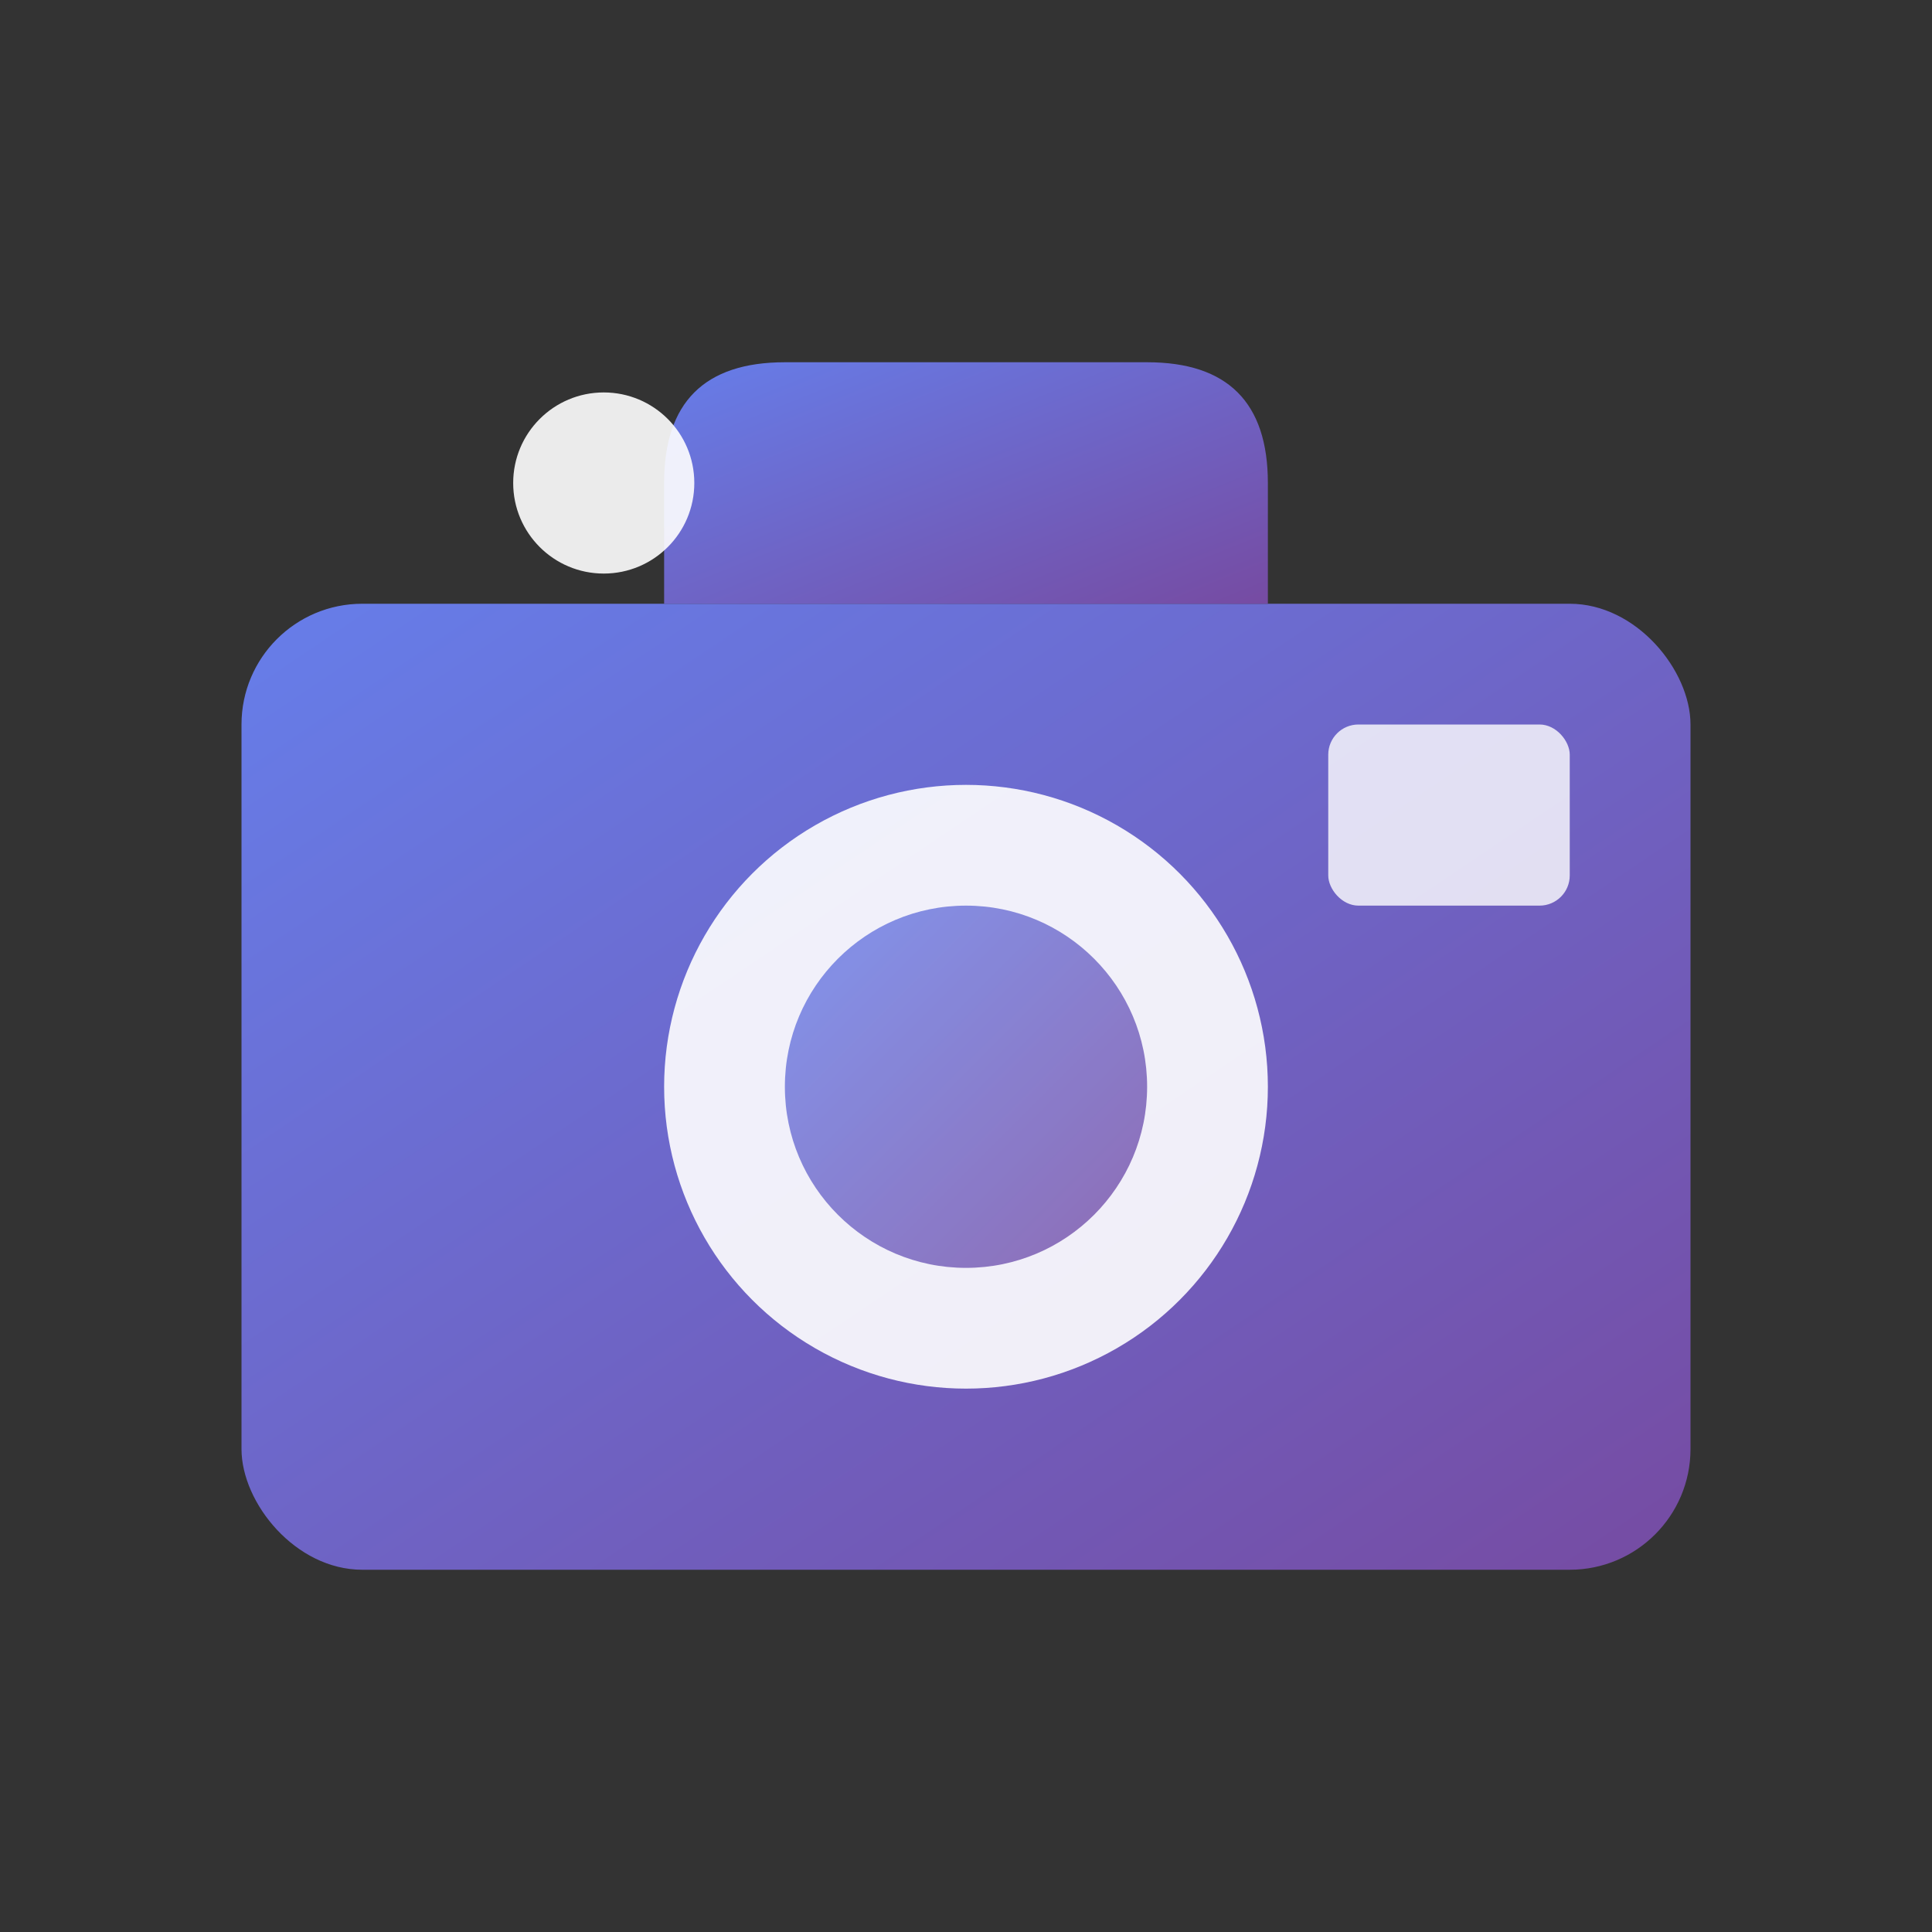 <svg xmlns="http://www.w3.org/2000/svg" viewBox="0 0 64 64">
  <rect x="0" y="0" width="64" height="64" fill="#333333" stroke="none"/>
  <defs>
    <linearGradient id="cameraGradient" x1="0%" y1="0%" x2="100%" y2="100%">
      <stop offset="0%" style="stop-color:#667eea;stop-opacity:1">
        <animate attributeName="stop-color" values="#667eea;#764ba2;#f093fb;#667eea" dur="3s" repeatCount="indefinite" />
      </stop>
      <stop offset="100%" style="stop-color:#764ba2;stop-opacity:1">
        <animate attributeName="stop-color" values="#764ba2;#f093fb;#667eea;#764ba2" dur="3s" repeatCount="indefinite" />
      </stop>
    </linearGradient>
  </defs>
  
  <!-- Camera Body -->
  <rect x="8" y="20" width="48" height="32" rx="4" fill="url(#cameraGradient)"/>
  
  <!-- Camera Lens -->
  <circle cx="32" cy="36" r="10" fill="#ffffff" opacity="0.9">
    <animate attributeName="r" values="10;12;10" dur="2s" repeatCount="indefinite" />
  </circle>
  <circle cx="32" cy="36" r="6" fill="url(#cameraGradient)" opacity="0.8">
    <animate attributeName="r" values="6;8;6" dur="2s" repeatCount="indefinite" />
  </circle>
  
  <!-- Flash -->
  <rect x="44" y="24" width="8" height="6" rx="1" fill="#ffffff" opacity="0.8">
    <animate attributeName="opacity" values="0.8;1;0.8" dur="1s" repeatCount="indefinite" />
  </rect>
  
  <!-- Viewfinder -->
  <path d="M22 20 L22 16 Q22 12 26 12 L38 12 Q42 12 42 16 L42 20" fill="url(#cameraGradient)"/>
  
  <!-- Shutter Button -->
  <circle cx="20" cy="16" r="3" fill="#ffffff" opacity="0.9">
    <animate attributeName="cy" values="16;14;16" dur="3s" repeatCount="indefinite" />
  </circle>
</svg>